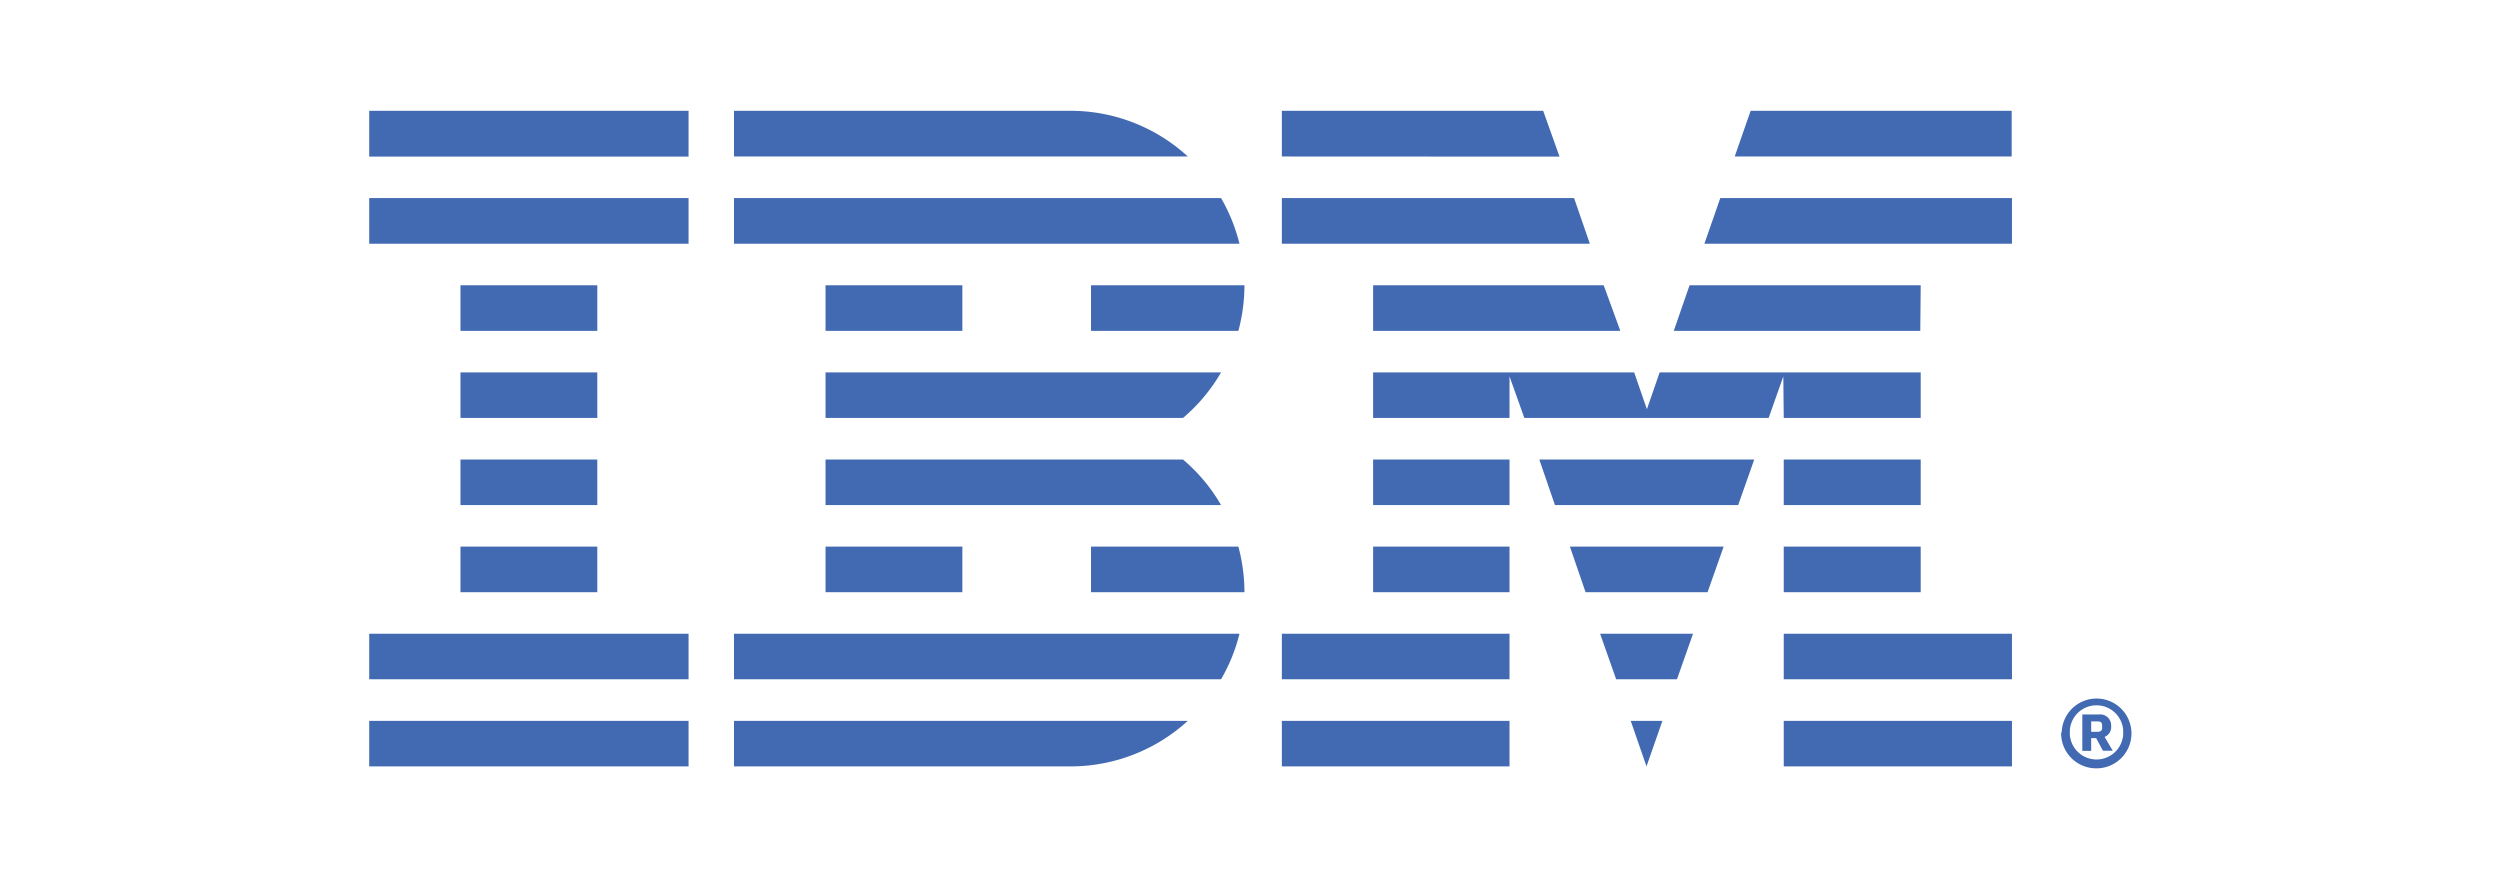 <svg xmlns="http://www.w3.org/2000/svg" viewBox="0 0 180.52 63.49"><defs><style>.cls-1{fill:#426ab2;}</style></defs><g id="IBM"><path id="IBM_" data-name="IBM®" class="cls-1" d="M26.66,52.05H49.72v3.29H26.66Zm0-3H49.72V45.76H26.66Zm6.59-6.29h9.88V39.47H33.25Zm0-6.29h9.88V33.18H33.25Zm0-6.29h9.88V26.89H33.25Zm9.88-9.58H33.25v3.29h9.88Zm-16.47-3H49.72V14.3H26.66Zm0-6.29H49.72V8H26.66ZM53,49.05H88.17a12.48,12.48,0,0,0,1.33-3.29H53Zm32.4-15.87H59.61v3.29H88.17A12.43,12.43,0,0,0,85.42,33.18ZM59.61,26.89v3.29H85.42a12.43,12.43,0,0,0,2.75-3.29ZM88.17,14.3H53v3.3H89.5A12.68,12.68,0,0,0,88.17,14.3ZM77.28,8H53v3.3H85.77A12.53,12.53,0,0,0,77.28,8ZM59.61,23.89h9.88V20.6H59.61Zm19.17,0H89.42a12.74,12.74,0,0,0,.44-3.29H78.78ZM59.61,42.76h9.88V39.47H59.61Zm19.17-3.29v3.29H89.86a12.74,12.74,0,0,0-.44-3.29ZM53,55.34H77.28a12.54,12.54,0,0,0,8.49-3.29H53Zm65.89,0,1.15-3.29h-2.29Zm-2.19-6.29h4.39l1.16-3.29h-6.71Zm-2.21-6.29h8.81l1.16-3.29H113.36Zm-2.21-6.29h13.23l1.16-3.29H111.15ZM99.15,23.89H117L115.8,20.6H99.15Zm23.92-6.29h22.21V14.3H124.22ZM126.41,8l-1.15,3.3h20V8ZM92.56,55.34H109V52.05H92.56Zm0-6.29H109V45.76H92.56Zm6.59-6.29H109V39.47H99.15Zm0-6.29H109V33.18H99.15ZM138.69,20.6H122l-1.14,3.29h17.8Zm-9.89,9.58h9.89V26.89H119.84l-.92,2.66L118,26.89H99.15v3.29H109v-3l1.07,3h17.64l1.06-3Zm9.89,3H128.8v3.29h9.89Zm-9.89,9.58h9.89V39.47H128.8Zm0,6.29h16.48V45.76H128.8Zm0,6.29h16.48V52.05H128.8Zm-14-37.74-1.14-3.3H92.56v3.3Zm-2.19-6.29L111.43,8H92.56v3.3Zm36.26,41.58a2.52,2.52,0,1,1,2.51,2.59A2.53,2.53,0,0,1,148.83,52.89Zm4.44.16v-.33a1.93,1.93,0,0,0-3.85,0v.33a1.93,1.93,0,0,0,3.85,0ZM151,54.22h-.64V51.59h1.19a.79.79,0,0,1,.89.83.76.76,0,0,1-.47.79l.59,1h-.71l-.49-.91H151Zm.48-1.38c.2,0,.31-.09.31-.28v-.19c0-.19-.11-.28-.31-.28H151v.75Z"/></g></svg>